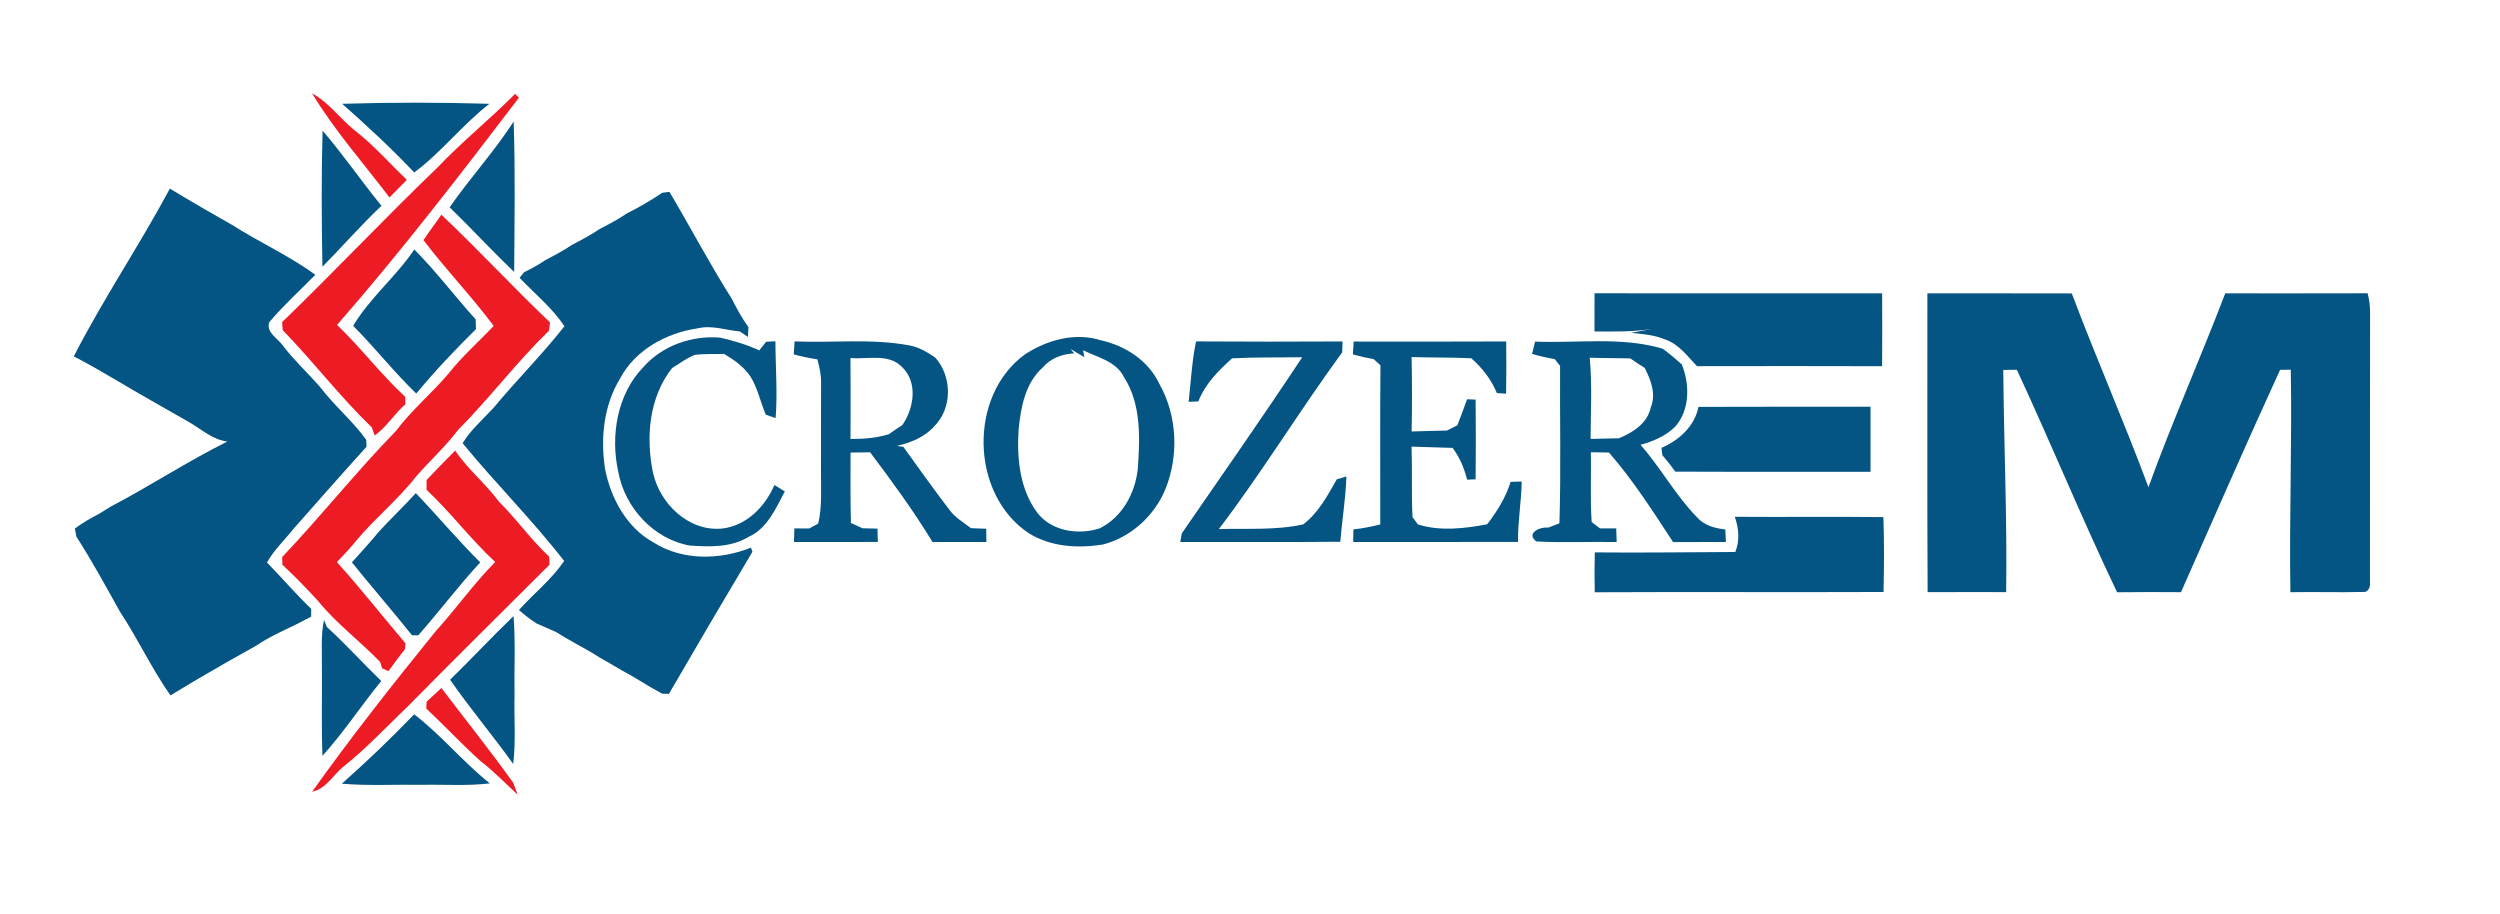 <?xml version="1.0" encoding="UTF-8" ?>
<!DOCTYPE svg PUBLIC "-//W3C//DTD SVG 1.1//EN" "http://www.w3.org/Graphics/SVG/1.1/DTD/svg11.dtd">
<svg width="640pt" height="234pt" viewBox="0 0 640 234" version="1.1" xmlns="http://www.w3.org/2000/svg">
<g id="#ffffffff">
</g>
<g id="#ed1b24ff">
<path fill="#ed1b24" opacity="1.00" d=" M 79.90 23.91 C 84.21 26.22 87.02 30.36 90.78 33.36 C 95.66 37.12 99.70 41.80 104.15 46.03 C 102.68 47.56 101.20 49.06 99.71 50.56 C 93.03 41.75 85.62 33.39 79.90 23.91 Z" />
<path fill="#ed1b24" opacity="1.00" d=" M 131.86 24.04 C 132.11 24.28 132.60 24.77 132.84 25.02 C 117.78 44.76 102.64 64.48 86.28 83.18 C 92.40 89.03 97.50 95.84 103.73 101.58 C 103.75 102.06 103.77 103.00 103.78 103.48 C 100.94 105.94 99.01 109.29 95.92 111.48 C 95.74 110.97 95.38 109.94 95.20 109.43 C 87.08 101.61 80.23 92.60 72.38 84.53 C 72.34 84.02 72.26 82.99 72.22 82.47 C 85.67 69.48 98.48 55.85 111.98 42.90 C 118.27 36.26 125.43 30.53 131.86 24.04 Z" />
<path fill="#ed1b24" opacity="1.00" d=" M 108.41 61.47 C 109.85 59.24 111.52 57.17 112.98 54.96 C 122.47 63.94 131.34 73.54 140.80 82.54 C 140.74 83.07 140.62 84.11 140.56 84.63 C 132.29 92.67 125.33 101.93 117.22 110.12 C 114.02 114.33 110.12 117.89 106.64 121.84 C 101.84 128.03 95.63 132.93 90.70 139.01 C 89.30 140.71 87.76 142.31 86.24 143.90 C 92.34 150.64 97.95 157.80 103.83 164.73 C 103.78 165.12 103.68 165.89 103.63 166.28 C 102.15 168.07 100.79 169.94 99.44 171.82 C 99.03 171.63 98.21 171.25 97.80 171.06 C 97.67 170.65 97.42 169.84 97.30 169.44 C 92.14 164.10 86.13 159.65 81.44 153.87 C 78.51 150.66 75.48 147.54 72.29 144.57 C 72.28 144.08 72.26 143.09 72.24 142.60 C 82.22 132.09 91.25 120.70 101.37 110.31 C 105.42 104.92 110.65 100.60 114.98 95.45 C 118.41 91.10 122.61 87.47 126.38 83.43 C 120.72 75.84 114.13 69.01 108.41 61.47 Z" />
<path fill="#ed1b24" opacity="1.00" d=" M 109.20 122.88 C 111.61 120.34 114.05 117.82 116.52 115.34 C 119.72 120.13 124.30 123.75 127.69 128.39 C 132.25 132.87 135.90 138.15 140.59 142.51 C 140.62 143.02 140.68 144.03 140.70 144.54 C 128.67 156.56 116.55 168.50 104.61 180.62 C 99.15 185.83 94.01 191.40 88.09 196.12 C 85.34 198.25 83.53 201.95 79.90 202.69 C 89.92 188.60 100.65 175.03 111.53 161.60 C 116.78 155.83 121.28 149.42 126.77 143.87 C 120.51 138.09 115.42 131.21 109.19 125.39 C 109.19 124.76 109.20 123.50 109.20 122.88 Z" />
<path fill="#ed1b24" opacity="1.00" d=" M 109.23 179.62 C 110.49 178.46 111.75 177.29 113.00 176.13 C 119.11 184.21 125.47 192.10 131.35 200.35 C 131.74 201.38 132.14 202.42 132.54 203.45 C 129.39 200.56 126.42 197.46 123.03 194.85 C 118.22 190.54 113.83 185.78 109.11 181.37 C 109.14 180.93 109.20 180.06 109.23 179.62 Z" />
</g>
<g id="#045484ff">
<path fill="#045484" opacity="1.00" d=" M 87.60 26.57 C 100.15 26.19 112.73 26.20 125.28 26.57 C 118.40 31.91 113.04 38.94 106.05 44.15 C 100.20 37.98 93.96 32.21 87.60 26.57 Z" />
<path fill="#045484" opacity="1.00" d=" M 115.11 53.07 C 120.32 45.56 126.54 38.80 131.50 31.11 C 131.93 43.94 131.71 56.78 131.63 69.62 C 125.98 64.25 120.71 58.49 115.11 53.07 Z" />
<path fill="#045484" opacity="1.00" d=" M 82.58 33.45 C 87.90 39.62 92.50 46.37 97.65 52.68 C 92.39 57.67 87.62 63.13 82.54 68.29 C 82.33 56.68 82.25 45.05 82.58 33.45 Z" />
<path fill="#045484" opacity="1.00" d=" M 43.49 48.28 C 48.77 51.51 54.14 54.58 59.52 57.64 C 66.46 62.08 74.07 65.46 80.72 70.35 C 76.77 74.37 72.58 78.17 68.93 82.48 C 68.03 85.18 71.21 86.63 72.49 88.57 C 75.34 92.31 78.80 95.48 81.89 99.00 C 85.52 103.82 90.23 107.69 93.76 112.60 C 93.78 113.04 93.81 113.93 93.83 114.37 C 87.49 121.35 81.28 128.44 75.03 135.51 C 72.80 138.34 70.11 140.81 68.35 144.00 C 72.17 147.91 75.72 152.08 79.67 155.86 C 79.66 156.36 79.66 157.36 79.66 157.86 C 78.31 158.55 76.97 159.25 75.62 159.95 C 72.18 161.60 68.68 163.17 65.52 165.33 C 60.47 168.11 55.48 170.98 50.51 173.89 C 48.20 175.24 45.94 176.67 43.64 178.02 C 38.82 171.17 35.29 163.53 30.69 156.55 C 27.08 150.10 23.56 143.60 19.56 137.39 C 19.46 136.87 19.26 135.82 19.16 135.30 C 21.12 133.85 23.24 132.63 25.41 131.51 C 26.41 130.91 27.40 130.29 28.38 129.67 C 38.47 124.37 48.02 118.10 58.22 113.02 C 54.49 112.61 51.67 109.96 48.56 108.16 C 45.51 106.40 42.45 104.69 39.40 102.93 C 32.53 99.10 25.89 94.84 18.89 91.23 C 26.41 76.55 35.69 62.83 43.49 48.28 Z" />
<path fill="#045484" opacity="1.00" d=" M 169.52 49.36 C 169.98 49.30 170.91 49.17 171.37 49.11 C 176.75 58.18 181.66 67.52 187.30 76.43 C 188.59 78.95 189.92 81.45 191.60 83.74 C 191.56 84.37 191.50 85.63 191.47 86.26 C 190.78 85.79 190.09 85.32 189.41 84.85 C 185.84 84.55 182.29 83.18 178.69 84.04 C 170.67 85.19 162.59 89.55 158.73 96.92 C 154.51 103.83 153.67 112.32 154.92 120.19 C 156.41 127.67 160.49 135.15 167.36 138.91 C 174.72 143.56 184.35 143.37 192.25 140.19 C 192.37 140.55 192.49 140.90 192.62 141.26 C 185.43 153.35 178.30 165.46 171.25 177.62 C 170.82 177.61 169.96 177.59 169.53 177.58 C 168.47 176.98 167.41 176.39 166.35 175.81 C 164.71 174.82 163.08 173.81 161.43 172.85 C 158.72 171.44 156.15 169.77 153.48 168.31 C 149.89 165.99 146.03 164.16 142.44 161.84 C 140.74 161.10 139.05 160.33 137.35 159.60 C 135.76 158.57 134.26 157.41 132.84 156.16 C 136.66 151.93 141.20 148.35 144.42 143.61 C 136.30 133.12 126.83 123.73 118.43 113.46 C 120.55 109.98 123.66 107.34 126.38 104.37 C 132.25 97.28 138.81 90.77 144.49 83.53 C 141.36 78.78 136.88 75.21 133.01 71.11 C 133.31 70.75 133.90 70.02 134.20 69.66 C 136.02 68.80 137.79 67.83 139.45 66.69 C 141.83 65.42 144.24 64.17 146.49 62.65 C 148.87 61.41 151.26 60.16 153.49 58.64 C 155.88 57.40 158.27 56.15 160.49 54.63 C 163.61 53.07 166.63 51.31 169.52 49.36 Z" />
<path fill="#045484" opacity="1.00" d=" M 106.06 63.87 C 111.67 69.49 116.43 75.88 121.77 81.75 C 121.79 82.58 121.81 83.42 121.84 84.26 C 116.51 89.54 111.35 94.96 106.56 100.74 C 100.86 95.25 95.99 89.01 90.41 83.42 C 94.66 76.26 101.40 70.81 106.06 63.87 Z" />
<path fill="#045484" opacity="1.00" d=" M 408.20 75.08 C 432.75 75.12 457.29 75.09 481.83 75.10 C 481.86 81.31 481.87 87.53 481.82 93.75 C 466.02 93.70 450.22 93.71 434.42 93.74 C 432.01 91.21 429.82 88.15 426.40 86.95 C 423.60 85.75 420.54 85.50 417.55 85.21 C 419.32 84.87 421.10 84.55 422.89 84.22 C 418.02 84.97 413.09 84.89 408.19 84.85 C 408.18 81.59 408.19 78.34 408.20 75.08 Z" />
<path fill="#045484" opacity="1.00" d=" M 493.41 75.10 C 505.73 75.11 518.06 75.08 530.38 75.12 C 536.65 91.76 543.81 108.05 550.00 124.72 C 556.06 108.00 563.32 91.72 569.66 75.10 C 581.81 75.09 593.97 75.13 606.12 75.08 C 606.51 76.67 606.76 78.30 606.74 79.95 C 606.68 102.98 606.75 126.02 606.71 149.05 C 606.87 150.17 606.30 151.74 604.91 151.54 C 598.72 151.70 592.53 151.48 586.34 151.61 C 586.02 132.62 586.79 113.63 586.44 94.64 C 585.52 94.66 584.60 94.67 583.70 94.68 C 575.04 113.56 566.74 132.61 558.33 151.60 C 552.88 151.56 547.43 151.55 541.98 151.62 C 532.98 132.84 525.10 113.53 516.31 94.66 C 515.15 94.68 513.99 94.69 512.84 94.71 C 512.99 113.67 513.85 132.63 513.58 151.58 C 506.88 151.58 500.17 151.56 493.47 151.59 C 493.33 126.10 493.45 100.60 493.41 75.10 Z" />
<path fill="#045484" opacity="1.00" d=" M 164.81 93.86 C 169.65 88.42 177.23 85.81 184.41 86.44 C 187.82 87.24 191.18 88.22 194.37 89.70 C 194.96 88.96 195.55 88.22 196.15 87.48 C 196.74 87.45 197.92 87.39 198.51 87.37 C 198.52 93.92 199.08 100.49 198.56 107.03 C 197.93 106.82 196.68 106.38 196.06 106.16 C 194.62 102.91 194.00 99.28 192.03 96.27 C 190.35 93.82 187.88 92.10 185.38 90.60 C 182.86 90.68 180.33 90.53 177.84 90.86 C 175.76 91.70 173.94 93.05 172.05 94.23 C 166.16 101.69 165.30 111.91 167.15 120.95 C 168.90 128.99 176.41 136.24 185.02 135.29 C 191.23 134.50 195.85 129.68 198.26 124.16 C 199.14 124.71 200.02 125.27 200.91 125.81 C 198.60 130.16 196.43 135.29 191.65 137.43 C 187.09 140.21 181.63 140.01 176.51 139.65 C 167.34 137.99 160.00 129.99 158.31 120.93 C 156.20 111.63 157.96 100.85 164.81 93.86 Z" />
<path fill="#045484" opacity="1.00" d=" M 262.40 90.71 C 267.99 87.06 275.15 85.03 281.71 87.09 C 288.02 88.46 293.98 92.28 296.79 98.26 C 301.38 106.38 301.82 116.62 298.34 125.23 C 295.53 132.08 289.47 137.57 282.28 139.41 C 275.83 140.41 269.05 140.01 263.37 136.51 C 248.39 126.54 247.82 101.30 262.40 90.71 M 274.98 90.47 C 271.98 90.59 268.99 91.69 267.01 94.01 C 262.48 97.98 261.33 104.21 260.77 109.91 C 260.28 117.22 261.02 125.12 265.50 131.20 C 269.17 136.03 276.05 137.03 281.55 135.25 C 287.32 132.34 290.60 126.28 291.28 120.02 C 291.83 112.11 292.20 103.51 287.74 96.54 C 285.72 92.46 281.00 91.52 277.28 89.66 C 277.36 90.11 277.51 91.00 277.59 91.44 C 276.70 90.91 274.92 89.85 274.03 89.32 C 274.27 89.61 274.74 90.18 274.98 90.47 Z" />
<path fill="#045484" opacity="1.00" d=" M 203.41 87.40 C 213.19 87.82 223.08 86.60 232.76 88.42 C 235.24 88.84 237.40 90.18 239.45 91.56 C 243.77 96.45 243.83 104.51 239.13 109.17 C 236.67 111.94 233.12 113.32 229.61 114.15 C 230.02 114.21 230.85 114.34 231.26 114.40 C 235.14 119.79 239.00 125.21 243.04 130.50 C 244.48 132.49 246.64 133.73 248.55 135.21 C 249.85 135.26 251.16 135.31 252.48 135.36 C 252.49 136.21 252.51 137.90 252.51 138.75 C 247.92 138.76 243.32 138.75 238.72 138.75 C 233.87 130.77 228.36 123.24 222.75 115.79 C 221.08 115.82 219.41 115.84 217.74 115.86 C 217.77 121.86 217.65 127.87 217.84 133.88 C 218.82 134.31 219.80 134.76 220.77 135.23 C 222.06 135.26 223.35 135.29 224.64 135.33 C 224.66 136.46 224.69 137.60 224.72 138.74 C 217.57 138.76 210.42 138.74 203.26 138.76 C 203.30 137.60 203.33 136.43 203.36 135.27 C 204.63 135.27 205.89 135.28 207.16 135.29 C 207.74 134.98 208.89 134.35 209.46 134.04 C 210.48 129.78 210.15 125.38 210.17 121.05 C 210.16 113.39 210.17 105.72 210.19 98.06 C 210.25 95.99 209.78 93.98 209.25 91.99 C 207.20 91.68 205.18 91.27 203.19 90.72 C 203.26 89.62 203.33 88.51 203.41 87.40 M 217.72 91.65 C 217.78 98.55 217.76 105.46 217.73 112.37 C 221.04 112.40 224.36 112.14 227.54 111.16 C 228.67 110.35 229.83 109.57 231.00 108.82 C 233.95 104.56 235.03 97.98 231.02 94.05 C 227.57 90.36 222.15 92.04 217.72 91.65 Z" />
<path fill="#045484" opacity="1.00" d=" M 306.19 87.40 C 318.70 87.49 331.20 87.47 343.70 87.41 C 343.67 88.33 343.64 89.26 343.61 90.19 C 332.75 105.03 323.16 120.80 312.03 135.44 C 319.24 135.23 326.52 135.81 333.63 134.24 C 337.55 131.24 339.84 126.89 342.22 122.70 C 342.83 122.52 344.06 122.15 344.68 121.97 C 344.51 127.57 343.56 133.11 343.12 138.69 C 329.46 138.83 315.80 138.71 302.14 138.75 C 302.24 138.20 302.45 137.09 302.55 136.53 C 312.89 121.55 323.32 106.64 333.37 91.46 C 327.38 91.54 321.40 91.43 315.42 91.73 C 311.91 94.87 308.52 98.29 306.77 102.76 C 306.15 102.79 304.91 102.83 304.29 102.86 C 304.89 97.70 305.11 92.48 306.19 87.40 Z" />
<path fill="#045484" opacity="1.00" d=" M 346.54 87.44 C 359.55 87.44 372.57 87.49 385.59 87.41 C 385.63 91.87 385.65 96.33 385.56 100.79 C 384.97 100.75 383.79 100.66 383.20 100.62 C 381.77 97.15 379.46 94.18 376.64 91.71 C 371.55 91.49 366.46 91.55 361.37 91.41 C 361.50 97.76 361.50 104.11 361.38 110.46 C 364.38 110.35 367.38 110.31 370.39 110.22 C 371.06 109.89 372.40 109.22 373.07 108.89 C 373.95 106.68 374.77 104.45 375.57 102.21 C 376.12 102.23 377.21 102.28 377.76 102.30 C 377.83 109.10 377.83 115.90 377.76 122.70 C 377.22 122.72 376.13 122.77 375.59 122.80 C 374.83 119.88 373.69 117.07 371.86 114.66 C 368.36 114.54 364.86 114.45 361.36 114.34 C 361.57 120.34 361.30 126.36 361.60 132.37 C 361.94 132.84 362.64 133.79 362.98 134.26 C 368.75 136.05 374.88 135.31 380.71 134.22 C 383.27 130.93 385.46 127.34 386.73 123.35 C 387.67 123.32 388.61 123.30 389.56 123.28 C 389.47 128.45 388.53 133.56 388.62 138.74 C 374.55 138.76 360.48 138.75 346.42 138.75 C 346.43 137.94 346.46 136.33 346.47 135.53 C 348.79 135.28 351.09 134.83 353.35 134.25 C 353.37 120.67 353.27 107.10 353.40 93.52 C 352.97 93.13 352.11 92.33 351.67 91.94 C 349.87 91.63 348.10 91.22 346.34 90.73 C 346.41 89.63 346.47 88.53 346.54 87.44 Z" />
<path fill="#045484" opacity="1.00" d=" M 392.99 87.45 C 403.88 87.91 415.07 86.12 425.68 89.28 C 427.38 90.53 428.98 91.89 430.55 93.30 C 432.58 98.38 432.65 104.76 428.96 109.11 C 426.54 111.59 423.24 112.96 419.97 113.88 C 425.18 119.77 428.95 126.84 434.47 132.46 C 436.30 134.53 439.03 135.26 441.68 135.53 C 441.72 136.60 441.77 137.67 441.83 138.75 C 437.32 138.75 432.81 138.75 428.31 138.77 C 423.15 130.92 418.09 122.93 411.89 115.85 C 410.35 115.83 408.80 115.81 407.27 115.78 C 407.38 121.74 407.06 127.70 407.47 133.65 C 408.01 134.06 409.08 134.87 409.62 135.28 C 410.99 135.27 412.37 135.26 413.75 135.26 C 413.79 136.42 413.82 137.59 413.87 138.76 C 407.01 138.63 400.14 138.99 393.29 138.61 C 390.54 136.47 394.27 134.80 396.36 135.07 C 397.07 134.79 398.49 134.24 399.21 133.96 C 399.63 120.53 399.30 107.10 399.38 93.67 C 399.04 93.24 398.37 92.37 398.03 91.94 C 396.06 91.60 394.11 91.16 392.20 90.60 C 392.45 89.55 392.72 88.50 392.99 87.45 M 406.97 91.57 C 407.61 98.48 407.23 105.44 407.19 112.36 C 409.61 112.29 412.02 112.25 414.45 112.20 C 418.03 110.70 421.73 108.39 422.60 104.29 C 424.02 100.85 422.61 97.28 421.04 94.18 C 419.79 93.40 418.57 92.60 417.37 91.76 C 413.91 91.65 410.44 91.71 406.97 91.57 Z" />
<path fill="#045484" opacity="1.00" d=" M 434.81 104.16 C 449.49 104.09 464.17 104.15 478.86 104.12 C 478.88 109.68 478.87 115.23 478.86 120.78 C 462.20 120.74 445.54 120.82 428.88 120.74 C 427.83 119.28 426.72 117.88 425.56 116.52 C 425.51 116.05 425.40 115.12 425.34 114.65 C 429.82 112.72 433.83 109.13 434.81 104.16 Z" />
<path fill="#045484" opacity="1.00" d=" M 97.02 136.08 C 100.08 132.73 103.39 129.61 106.45 126.24 C 112.03 132.08 117.20 138.27 122.94 143.97 C 117.40 149.96 112.49 156.49 107.10 162.62 C 106.69 162.62 105.88 162.63 105.47 162.63 C 100.45 156.32 95.13 150.25 90.09 143.96 C 92.43 141.36 94.79 138.78 97.02 136.08 Z" />
<path fill="#045484" opacity="1.00" d=" M 444.11 132.30 C 456.79 132.39 469.47 132.24 482.15 132.38 C 482.37 138.76 482.33 145.16 482.18 151.55 C 457.54 151.65 432.89 151.50 408.25 151.62 C 408.17 148.22 408.18 144.81 408.27 141.41 C 420.26 141.54 432.25 141.35 444.24 141.31 C 445.43 138.35 445.12 135.26 444.11 132.30 Z" />
<path fill="#045484" opacity="1.00" d=" M 131.46 157.72 C 132.01 164.46 131.60 171.22 131.72 177.97 C 131.58 183.84 132.08 189.74 131.38 195.58 C 126.17 188.26 120.34 181.40 115.22 174.01 C 120.71 168.66 125.94 163.04 131.46 157.72 Z" />
<path fill="#045484" opacity="1.00" d=" M 82.95 158.71 C 83.13 159.15 83.49 160.05 83.67 160.49 C 88.50 164.91 92.90 169.77 97.60 174.33 C 92.49 180.65 87.97 187.46 82.55 193.51 C 82.25 186.02 82.48 178.53 82.41 171.04 C 82.46 166.93 82.09 162.76 82.95 158.71 Z" />
<path fill="#045484" opacity="1.00" d=" M 87.51 200.63 C 93.90 194.95 100.10 189.03 106.03 182.86 C 112.98 188.21 118.54 195.09 125.40 200.54 C 119.64 201.24 113.83 200.80 108.04 200.91 C 101.20 200.80 94.34 201.20 87.51 200.63 Z" />
</g>
</svg>
